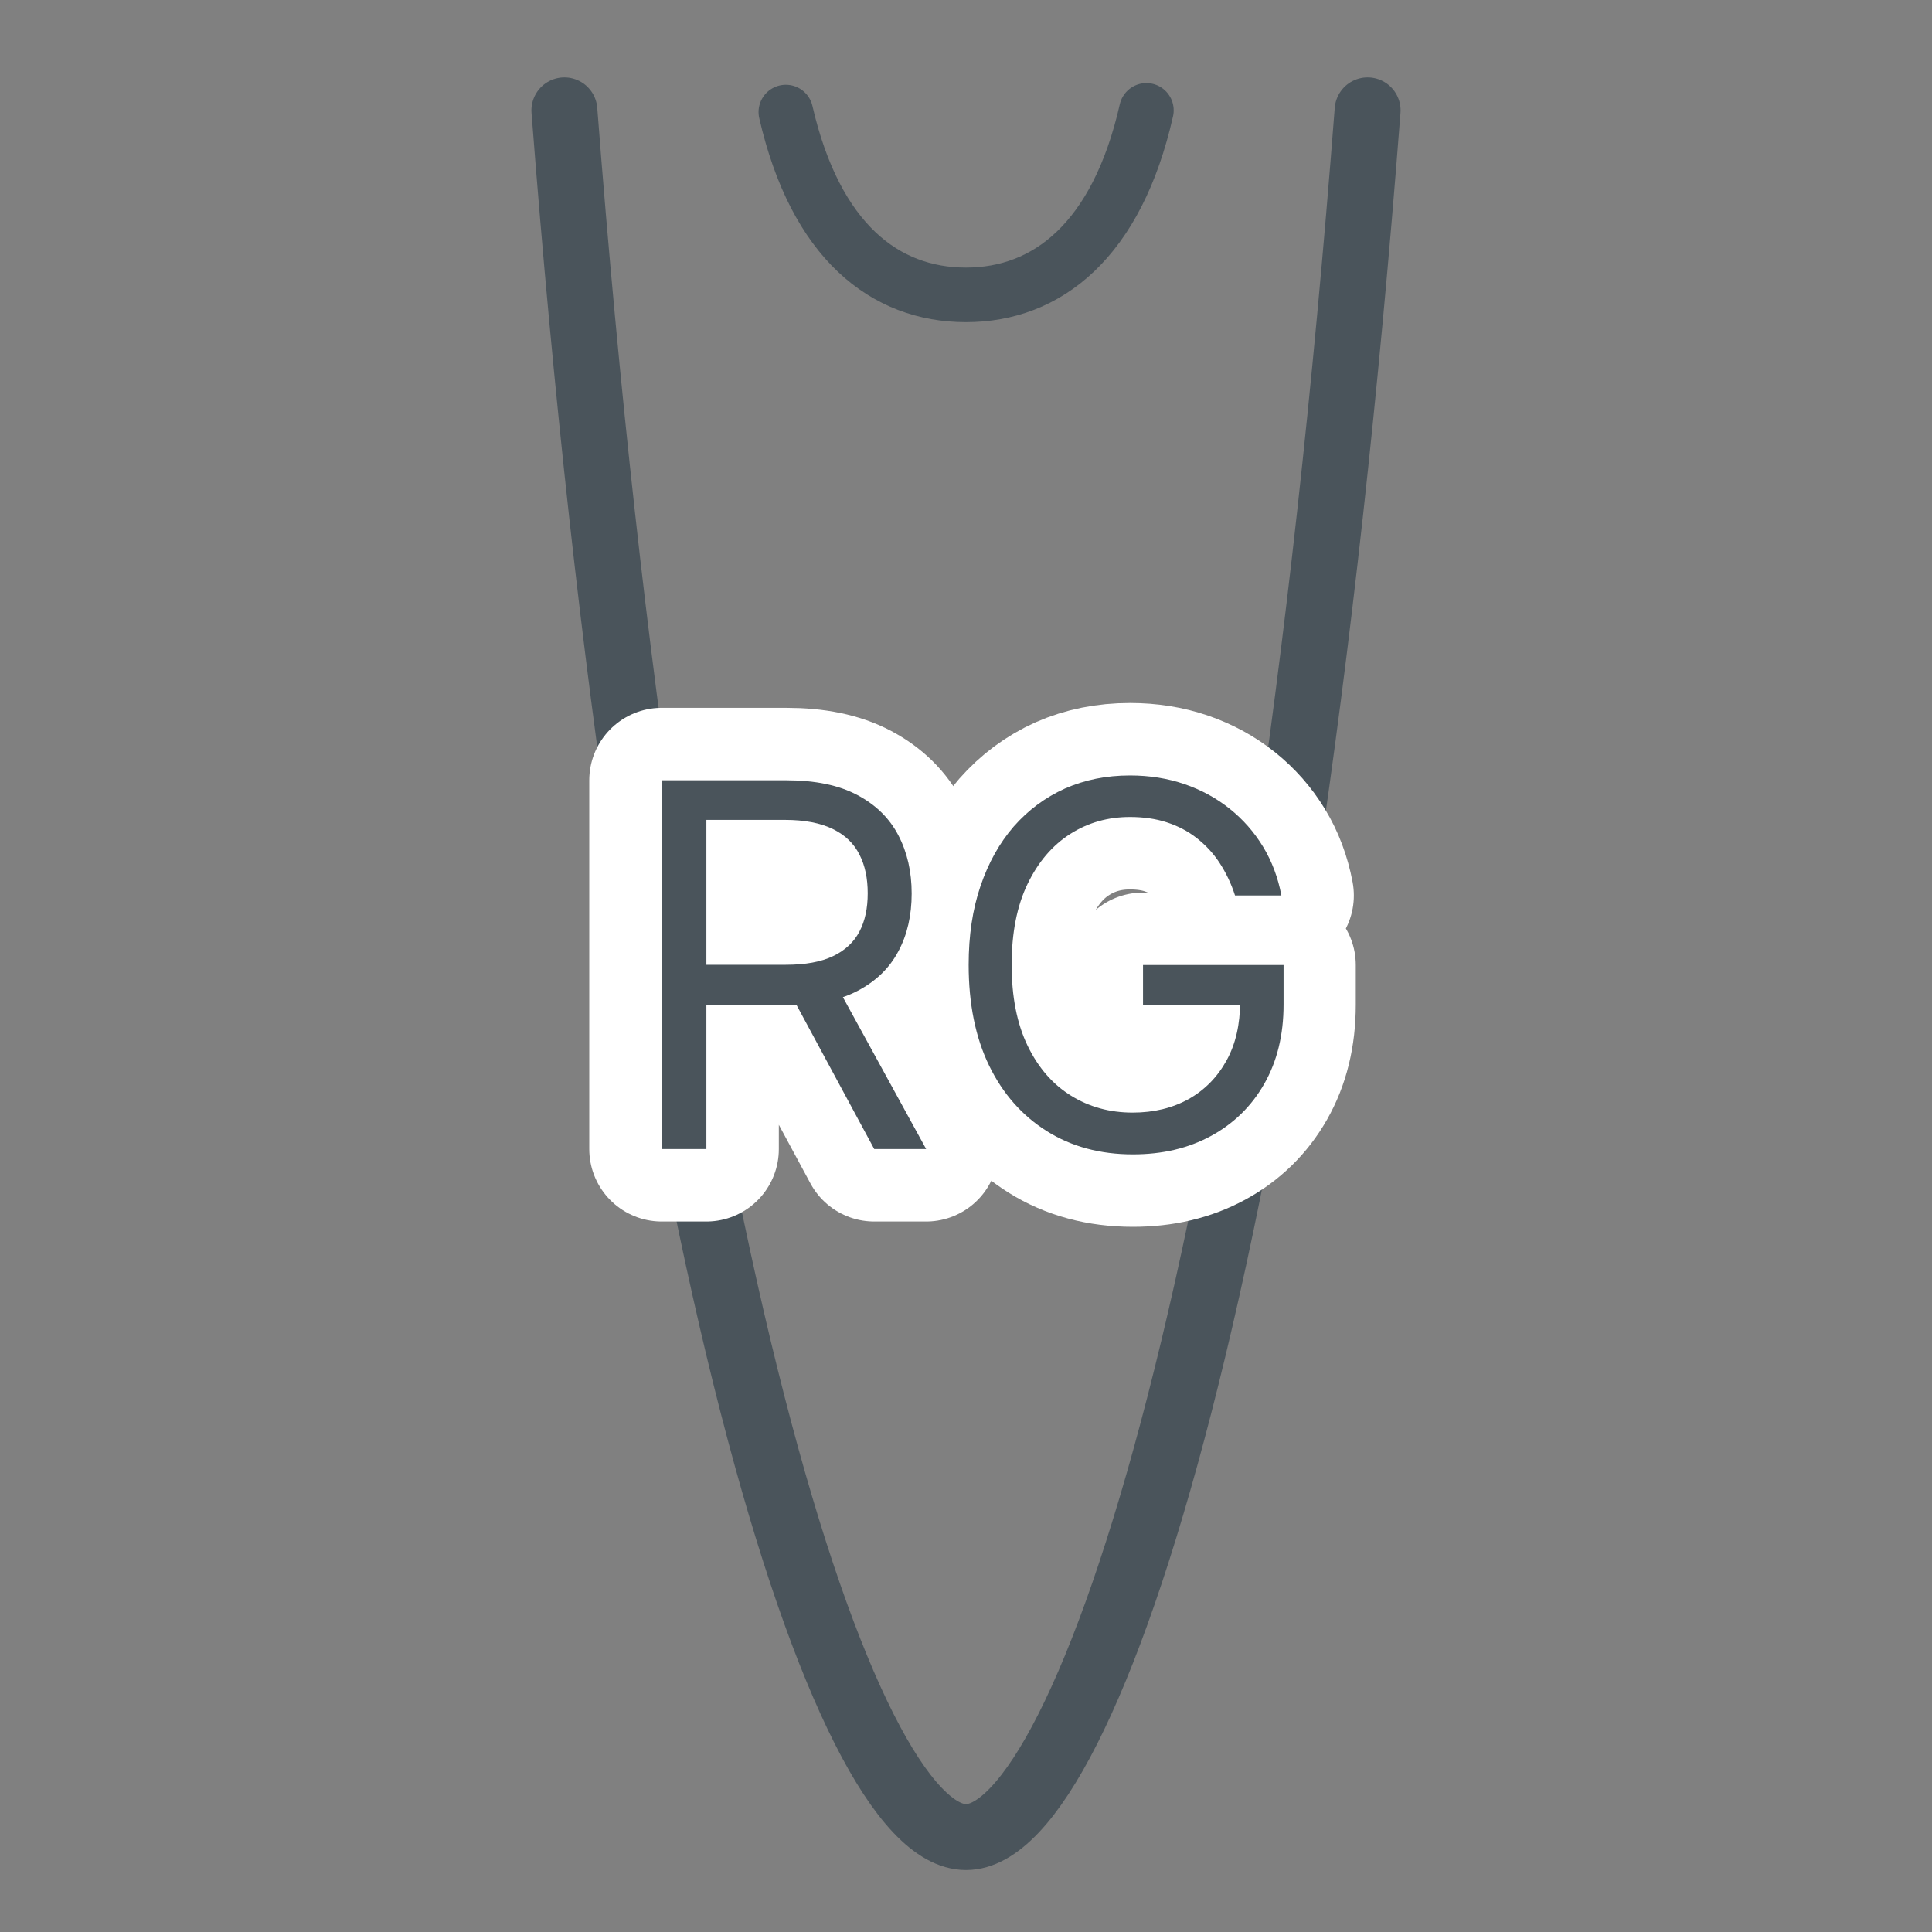<?xml version="1.0" encoding="UTF-8"?><svg xmlns="http://www.w3.org/2000/svg" viewBox="0 0 80 80"><rect x="0" y="0" width="80" height="80" fill="#808080" stroke="none"/><defs><style>.cls-1{fill:#fff;stroke:#fff;stroke-width:6px;}.cls-1,.cls-2,.cls-3{stroke-linecap:round;}.cls-1,.cls-3{stroke-linejoin:round;}.cls-4{fill:#4a545b;stroke-width:0px;}.cls-2{stroke-miterlimit:10;stroke-width:2.26px;}.cls-2,.cls-3{fill:none;stroke:#4a545b;}.cls-3{stroke-width:2.73px;}</style></defs><g id="HG"><path class="cls-3" d="M56.63,4.57c-3.66,47.55-11.57,71.5-16.63,71.5S27.03,52.12,23.37,4.57"/><path class="cls-1" d="M27.4,47.58v-15.27h5.16c1.19,0,2.17.2,2.94.61s1.33.96,1.7,1.67c.37.71.55,1.51.55,2.41s-.18,1.7-.55,2.39c-.37.7-.93,1.24-1.69,1.64s-1.73.59-2.92.59h-4.18v-1.67h4.12c.82,0,1.47-.12,1.97-.36.5-.24.86-.58,1.09-1.02.23-.44.34-.96.34-1.58s-.12-1.15-.34-1.6c-.23-.46-.59-.81-1.1-1.06-.5-.25-1.17-.38-1.99-.38h-3.25v13.63h-1.85ZM34.59,40.72l3.76,6.86h-2.15l-3.7-6.86h2.09Z"/><path class="cls-1" d="M51.14,37.08c-.16-.5-.38-.95-.64-1.35s-.58-.74-.95-1.03-.78-.5-1.24-.65c-.46-.15-.97-.22-1.52-.22-.91,0-1.73.23-2.47.7-.74.47-1.33,1.16-1.77,2.07-.44.91-.66,2.03-.66,3.35s.22,2.44.66,3.35c.44.91,1.04,1.6,1.8,2.07.76.47,1.61.7,2.55.7.87,0,1.65-.19,2.31-.56.67-.38,1.19-.91,1.57-1.6.38-.69.56-1.5.56-2.43l.57.12h-4.59v-1.64h5.82v1.64c0,1.26-.27,2.35-.8,3.28-.53.93-1.27,1.65-2.21,2.16s-2.01.76-3.22.76c-1.35,0-2.54-.32-3.56-.96-1.02-.64-1.82-1.54-2.39-2.71-.57-1.17-.85-2.57-.85-4.18,0-1.21.16-2.29.49-3.26.33-.97.79-1.79,1.38-2.47.6-.68,1.3-1.2,2.12-1.57.82-.36,1.71-.54,2.69-.54.81,0,1.56.12,2.26.36s1.32.58,1.87,1.02c.55.44,1.01.96,1.38,1.57.37.61.62,1.28.76,2.02h-1.91Z"/><path class="cls-2" d="M47.47,4.57c-1.22,5.39-4.11,7.64-7.47,7.64s-6.23-2.22-7.46-7.57"/></g><g id="Zahlen"><path class="cls-4" d="M27.4,47.58v-15.27h5.16c1.19,0,2.17.2,2.94.61s1.33.96,1.7,1.67.55,1.51.55,2.41-.18,1.7-.55,2.39c-.37.7-.93,1.24-1.69,1.64s-1.73.59-2.92.59h-4.18v-1.67h4.12c.82,0,1.47-.12,1.97-.36.5-.24.86-.58,1.09-1.02.23-.44.34-.96.34-1.58s-.11-1.15-.34-1.6c-.23-.46-.59-.81-1.1-1.06s-1.17-.38-1.99-.38h-3.25v13.63h-1.85ZM34.59,40.72l3.76,6.86h-2.15l-3.7-6.86h2.09Z"/><path class="cls-4" d="M51.14,37.08c-.16-.5-.38-.95-.64-1.35s-.58-.74-.95-1.03-.78-.5-1.24-.65c-.46-.15-.97-.22-1.52-.22-.91,0-1.73.23-2.47.7-.74.47-1.33,1.16-1.77,2.07-.44.91-.66,2.03-.66,3.35s.22,2.44.66,3.35,1.04,1.6,1.8,2.07c.76.47,1.61.7,2.55.7.88,0,1.65-.19,2.32-.56.67-.38,1.19-.91,1.57-1.6.38-.69.56-1.5.56-2.43l.57.12h-4.59v-1.64h5.82v1.64c0,1.26-.27,2.35-.8,3.28s-1.27,1.65-2.21,2.16c-.94.51-2.01.76-3.23.76-1.35,0-2.54-.32-3.56-.96-1.02-.64-1.82-1.54-2.39-2.71-.57-1.17-.85-2.57-.85-4.18,0-1.21.16-2.29.49-3.26.33-.97.79-1.79,1.38-2.47.6-.68,1.3-1.2,2.12-1.57.82-.36,1.71-.54,2.69-.54.81,0,1.56.12,2.26.36s1.32.58,1.87,1.02c.55.44,1.01.96,1.38,1.57.37.61.62,1.28.76,2.02h-1.91Z"/></g></svg>